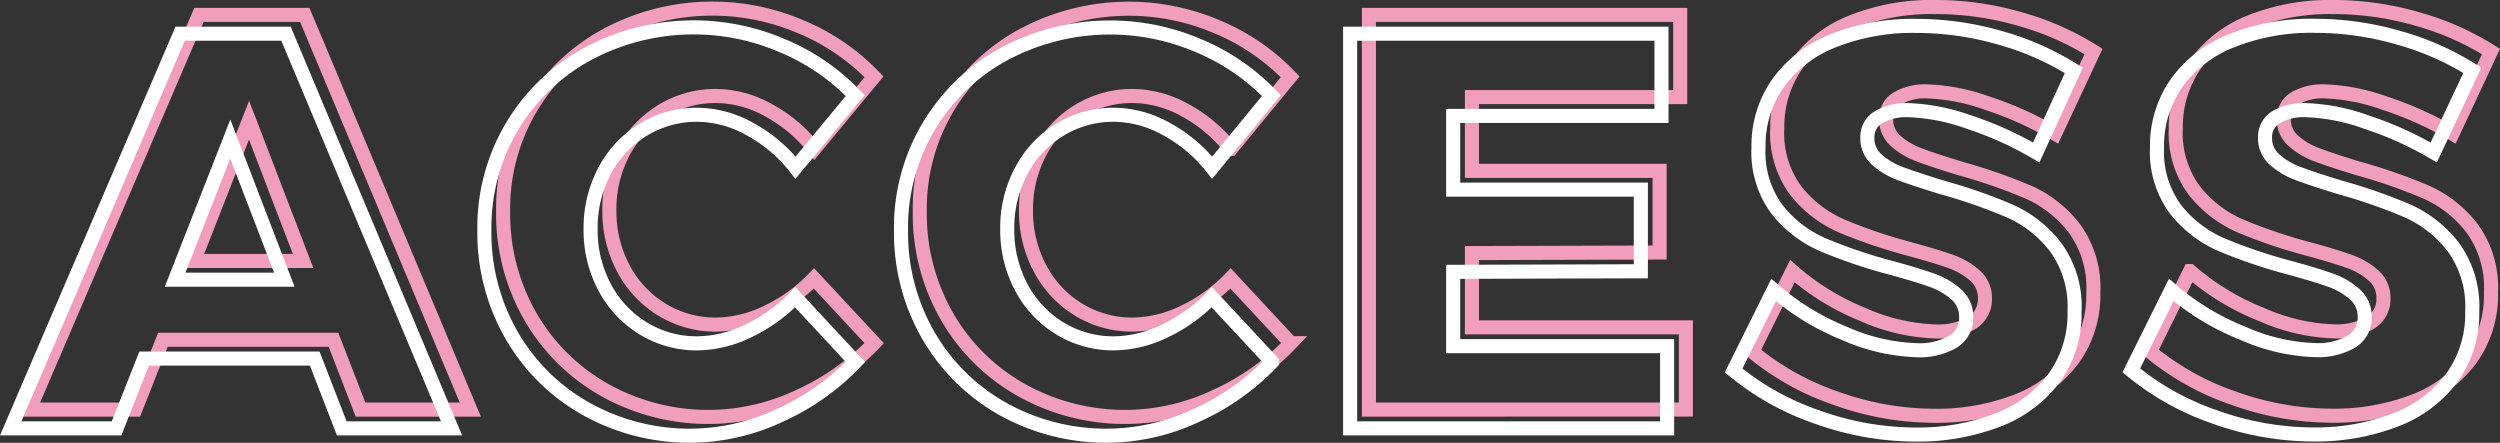 <svg xmlns="http://www.w3.org/2000/svg" viewBox="0 0 266.42 47.19"><rect x="0" y="0" width="266.42" height="47.19" fill="#333333" stroke="none"/><defs><style>.cls-1,.cls-2{fill:none;stroke-width:1.5px;}.cls-1{stroke:#F19EBC}.cls-2{stroke:#fff;}</style></defs><title>ttl-access</title><g id="レイヤー_2" data-name="レイヤー 2"><g id="レイヤー_1-2" data-name="レイヤー 1"><g id="ttl"><path id="パス_220" data-name="パス 220" class="cls-1" d="M38.42,43.65l-2.88-7.44H17.36l-2.94,7.44H3.14L21.2,1.59H32.48L50.12,43.65ZM20.66,27.81H32.3l-5.76-15ZM86.78,15.87a15.68,15.68,0,0,0-4.86-4.11,11.63,11.63,0,0,0-5.58-1.53,10.91,10.91,0,0,0-5.79,1.59,11.27,11.27,0,0,0-4.11,4.38,12.9,12.9,0,0,0-1.5,6.21,12.9,12.9,0,0,0,1.5,6.21A11.27,11.27,0,0,0,70.55,33a10.91,10.91,0,0,0,5.79,1.59,12.73,12.73,0,0,0,5.4-1.32,17.12,17.12,0,0,0,5-3.6l6.42,6.9a25.68,25.68,0,0,1-8.13,5.73,22.57,22.57,0,0,1-20.61-.75,21,21,0,0,1-7.92-7.86,21.88,21.88,0,0,1-2.88-11.16,21,21,0,0,1,11-18.78A23.92,23.92,0,0,1,85.4,2.88a22.9,22.9,0,0,1,7.74,5.31Zm44.4,0a15.68,15.68,0,0,0-4.86-4.11,11.63,11.63,0,0,0-5.58-1.53,10.91,10.91,0,0,0-5.79,1.59,11.26,11.26,0,0,0-4.11,4.38,12.9,12.9,0,0,0-1.5,6.21,12.9,12.9,0,0,0,1.5,6.21A11.26,11.26,0,0,0,114.95,33a10.91,10.91,0,0,0,5.79,1.59,12.73,12.73,0,0,0,5.4-1.32,17.12,17.12,0,0,0,5-3.6l6.42,6.9a25.68,25.68,0,0,1-8.13,5.73,22.57,22.57,0,0,1-20.61-.75,21,21,0,0,1-7.92-7.86,21.88,21.88,0,0,1-2.88-11.16,21,21,0,0,1,11-18.78,23.92,23.92,0,0,1,20.73-.87,22.9,22.9,0,0,1,7.74,5.31Zm14.7-14.28h33.18v8.76h-22.2v7.86h20v8.7l-20,.06v7.92h22.8v8.76H145.88ZM219,14.25A36.89,36.89,0,0,0,211.79,11a21.11,21.11,0,0,0-6.39-1.26,5.91,5.91,0,0,0-3.21.75A2.44,2.44,0,0,0,201,12.69,3,3,0,0,0,202,15a7.81,7.81,0,0,0,2.52,1.5q1.5.57,4.44,1.47a57.75,57.75,0,0,1,7.23,2.52,12.65,12.65,0,0,1,4.89,3.87,10.74,10.74,0,0,1,2,6.81,11.64,11.64,0,0,1-2.22,7.17,13.46,13.46,0,0,1-6.09,4.47,23.65,23.65,0,0,1-8.61,1.5,31.12,31.12,0,0,1-10.41-1.83,28.49,28.49,0,0,1-9-5l4.26-8.58a26.51,26.51,0,0,0,7.53,4.62,20.55,20.55,0,0,0,7.71,1.8,7.15,7.15,0,0,0,3.87-.9,2.94,2.94,0,0,0,1.41-2.64,3.12,3.12,0,0,0-1.05-2.4,7.71,7.71,0,0,0-2.64-1.53q-1.59-.57-4.47-1.35a55.16,55.16,0,0,1-7.14-2.43,12.64,12.64,0,0,1-4.83-3.72,10.24,10.24,0,0,1-2-6.63,11.58,11.58,0,0,1,2.07-6.84,13.17,13.17,0,0,1,5.88-4.53A22.84,22.84,0,0,1,206.3.75a32.1,32.1,0,0,1,9,1.29,29.62,29.62,0,0,1,7.8,3.45Zm42.36,0A36.89,36.89,0,0,0,254.15,11a21.11,21.11,0,0,0-6.39-1.26,5.91,5.91,0,0,0-3.21.75,2.44,2.44,0,0,0-1.17,2.19,3,3,0,0,0,1,2.31,7.81,7.81,0,0,0,2.52,1.5q1.5.57,4.44,1.47a57.75,57.75,0,0,1,7.23,2.52,12.65,12.65,0,0,1,4.89,3.87,10.74,10.74,0,0,1,2,6.81,11.64,11.64,0,0,1-2.22,7.17,13.46,13.46,0,0,1-6.09,4.47,23.65,23.65,0,0,1-8.61,1.5,31.12,31.12,0,0,1-10.41-1.83,28.49,28.49,0,0,1-9-5l4.26-8.58A26.51,26.51,0,0,0,241,33.51a20.55,20.55,0,0,0,7.71,1.8,7.15,7.15,0,0,0,3.87-.9A2.94,2.94,0,0,0,254,31.77a3.12,3.12,0,0,0-1.05-2.4,7.71,7.71,0,0,0-2.64-1.53q-1.59-.57-4.47-1.35a55.16,55.16,0,0,1-7.14-2.43,12.64,12.64,0,0,1-4.83-3.72,10.24,10.24,0,0,1-2-6.63,11.58,11.58,0,0,1,2.07-6.84,13.17,13.17,0,0,1,5.88-4.53A22.84,22.84,0,0,1,248.66.75a32.1,32.1,0,0,1,9,1.29,29.62,29.62,0,0,1,7.8,3.45Z"/><path id="パス_219" data-name="パス 219" class="cls-2" d="M36.42,45.65l-2.88-7.44H15.36l-2.94,7.44H1.14L19.2,3.59H30.48L48.12,45.65ZM18.66,29.81H30.3l-5.76-15ZM84.78,17.87a15.68,15.68,0,0,0-4.86-4.11,11.63,11.63,0,0,0-5.58-1.53,10.91,10.91,0,0,0-5.79,1.59,11.27,11.27,0,0,0-4.11,4.38,12.9,12.9,0,0,0-1.5,6.21,12.9,12.9,0,0,0,1.5,6.21A11.27,11.27,0,0,0,68.55,35a10.91,10.91,0,0,0,5.79,1.59,12.73,12.73,0,0,0,5.4-1.32,17.12,17.12,0,0,0,5-3.6l6.42,6.9a25.68,25.68,0,0,1-8.13,5.73,22.57,22.57,0,0,1-20.61-.75,21,21,0,0,1-7.92-7.86,21.88,21.88,0,0,1-2.88-11.16,21,21,0,0,1,11-18.78A23.92,23.92,0,0,1,83.4,4.88a22.9,22.9,0,0,1,7.74,5.31Zm44.4,0a15.68,15.68,0,0,0-4.86-4.11,11.63,11.63,0,0,0-5.58-1.53,10.91,10.91,0,0,0-5.79,1.59,11.26,11.26,0,0,0-4.11,4.38,12.9,12.9,0,0,0-1.5,6.21,12.9,12.9,0,0,0,1.5,6.21A11.26,11.26,0,0,0,112.95,35a10.91,10.91,0,0,0,5.79,1.59,12.73,12.73,0,0,0,5.4-1.32,17.12,17.12,0,0,0,5-3.6l6.42,6.9a25.68,25.68,0,0,1-8.13,5.73,22.57,22.57,0,0,1-20.61-.75,21,21,0,0,1-7.92-7.86,21.88,21.88,0,0,1-2.88-11.16,21,21,0,0,1,11-18.78,23.92,23.92,0,0,1,20.73-.87,22.9,22.9,0,0,1,7.74,5.31Zm14.7-14.28h33.18v8.76h-22.2v7.86h20v8.7l-20,.06v7.92h22.8v8.76H143.88ZM217,16.25A36.89,36.89,0,0,0,209.79,13a21.11,21.11,0,0,0-6.39-1.26,5.91,5.91,0,0,0-3.21.75A2.44,2.44,0,0,0,199,14.69,3,3,0,0,0,200,17a7.81,7.81,0,0,0,2.52,1.5q1.5.57,4.44,1.47a57.75,57.75,0,0,1,7.23,2.52,12.65,12.65,0,0,1,4.89,3.87,10.74,10.74,0,0,1,2,6.81,11.64,11.64,0,0,1-2.22,7.17,13.46,13.46,0,0,1-6.09,4.47,23.65,23.65,0,0,1-8.61,1.5,31.12,31.12,0,0,1-10.41-1.83,28.49,28.49,0,0,1-9-5l4.26-8.58a26.51,26.51,0,0,0,7.53,4.62,20.55,20.55,0,0,0,7.71,1.8,7.15,7.15,0,0,0,3.87-.9,2.94,2.94,0,0,0,1.41-2.64,3.12,3.12,0,0,0-1.05-2.4,7.71,7.71,0,0,0-2.64-1.53q-1.59-.57-4.47-1.35a55.16,55.16,0,0,1-7.14-2.43,12.64,12.64,0,0,1-4.83-3.72,10.24,10.24,0,0,1-2-6.63,11.58,11.58,0,0,1,2.07-6.84,13.17,13.17,0,0,1,5.88-4.53,22.84,22.84,0,0,1,8.85-1.59,32.1,32.1,0,0,1,9,1.29,29.62,29.62,0,0,1,7.8,3.45Zm42.36,0A36.89,36.89,0,0,0,252.15,13a21.11,21.11,0,0,0-6.39-1.26,5.91,5.91,0,0,0-3.21.75,2.44,2.44,0,0,0-1.17,2.19,3,3,0,0,0,1,2.31,7.81,7.81,0,0,0,2.52,1.5q1.5.57,4.44,1.47a57.75,57.75,0,0,1,7.23,2.52,12.65,12.65,0,0,1,4.89,3.87,10.74,10.74,0,0,1,2,6.81,11.64,11.64,0,0,1-2.22,7.17,13.46,13.46,0,0,1-6.09,4.47,23.65,23.65,0,0,1-8.61,1.5,31.12,31.12,0,0,1-10.41-1.83,28.49,28.49,0,0,1-9-5l4.26-8.58A26.51,26.51,0,0,0,239,35.51a20.55,20.55,0,0,0,7.71,1.8,7.15,7.15,0,0,0,3.87-.9A2.94,2.94,0,0,0,252,33.77a3.12,3.12,0,0,0-1.05-2.4,7.71,7.71,0,0,0-2.64-1.53q-1.59-.57-4.47-1.35a55.16,55.16,0,0,1-7.14-2.43,12.64,12.64,0,0,1-4.83-3.72,10.24,10.24,0,0,1-2-6.63,11.58,11.58,0,0,1,2.07-6.84,13.17,13.17,0,0,1,5.88-4.53,22.84,22.84,0,0,1,8.85-1.59,32.1,32.1,0,0,1,9,1.29,29.62,29.62,0,0,1,7.8,3.45Z"/></g></g></g></svg>